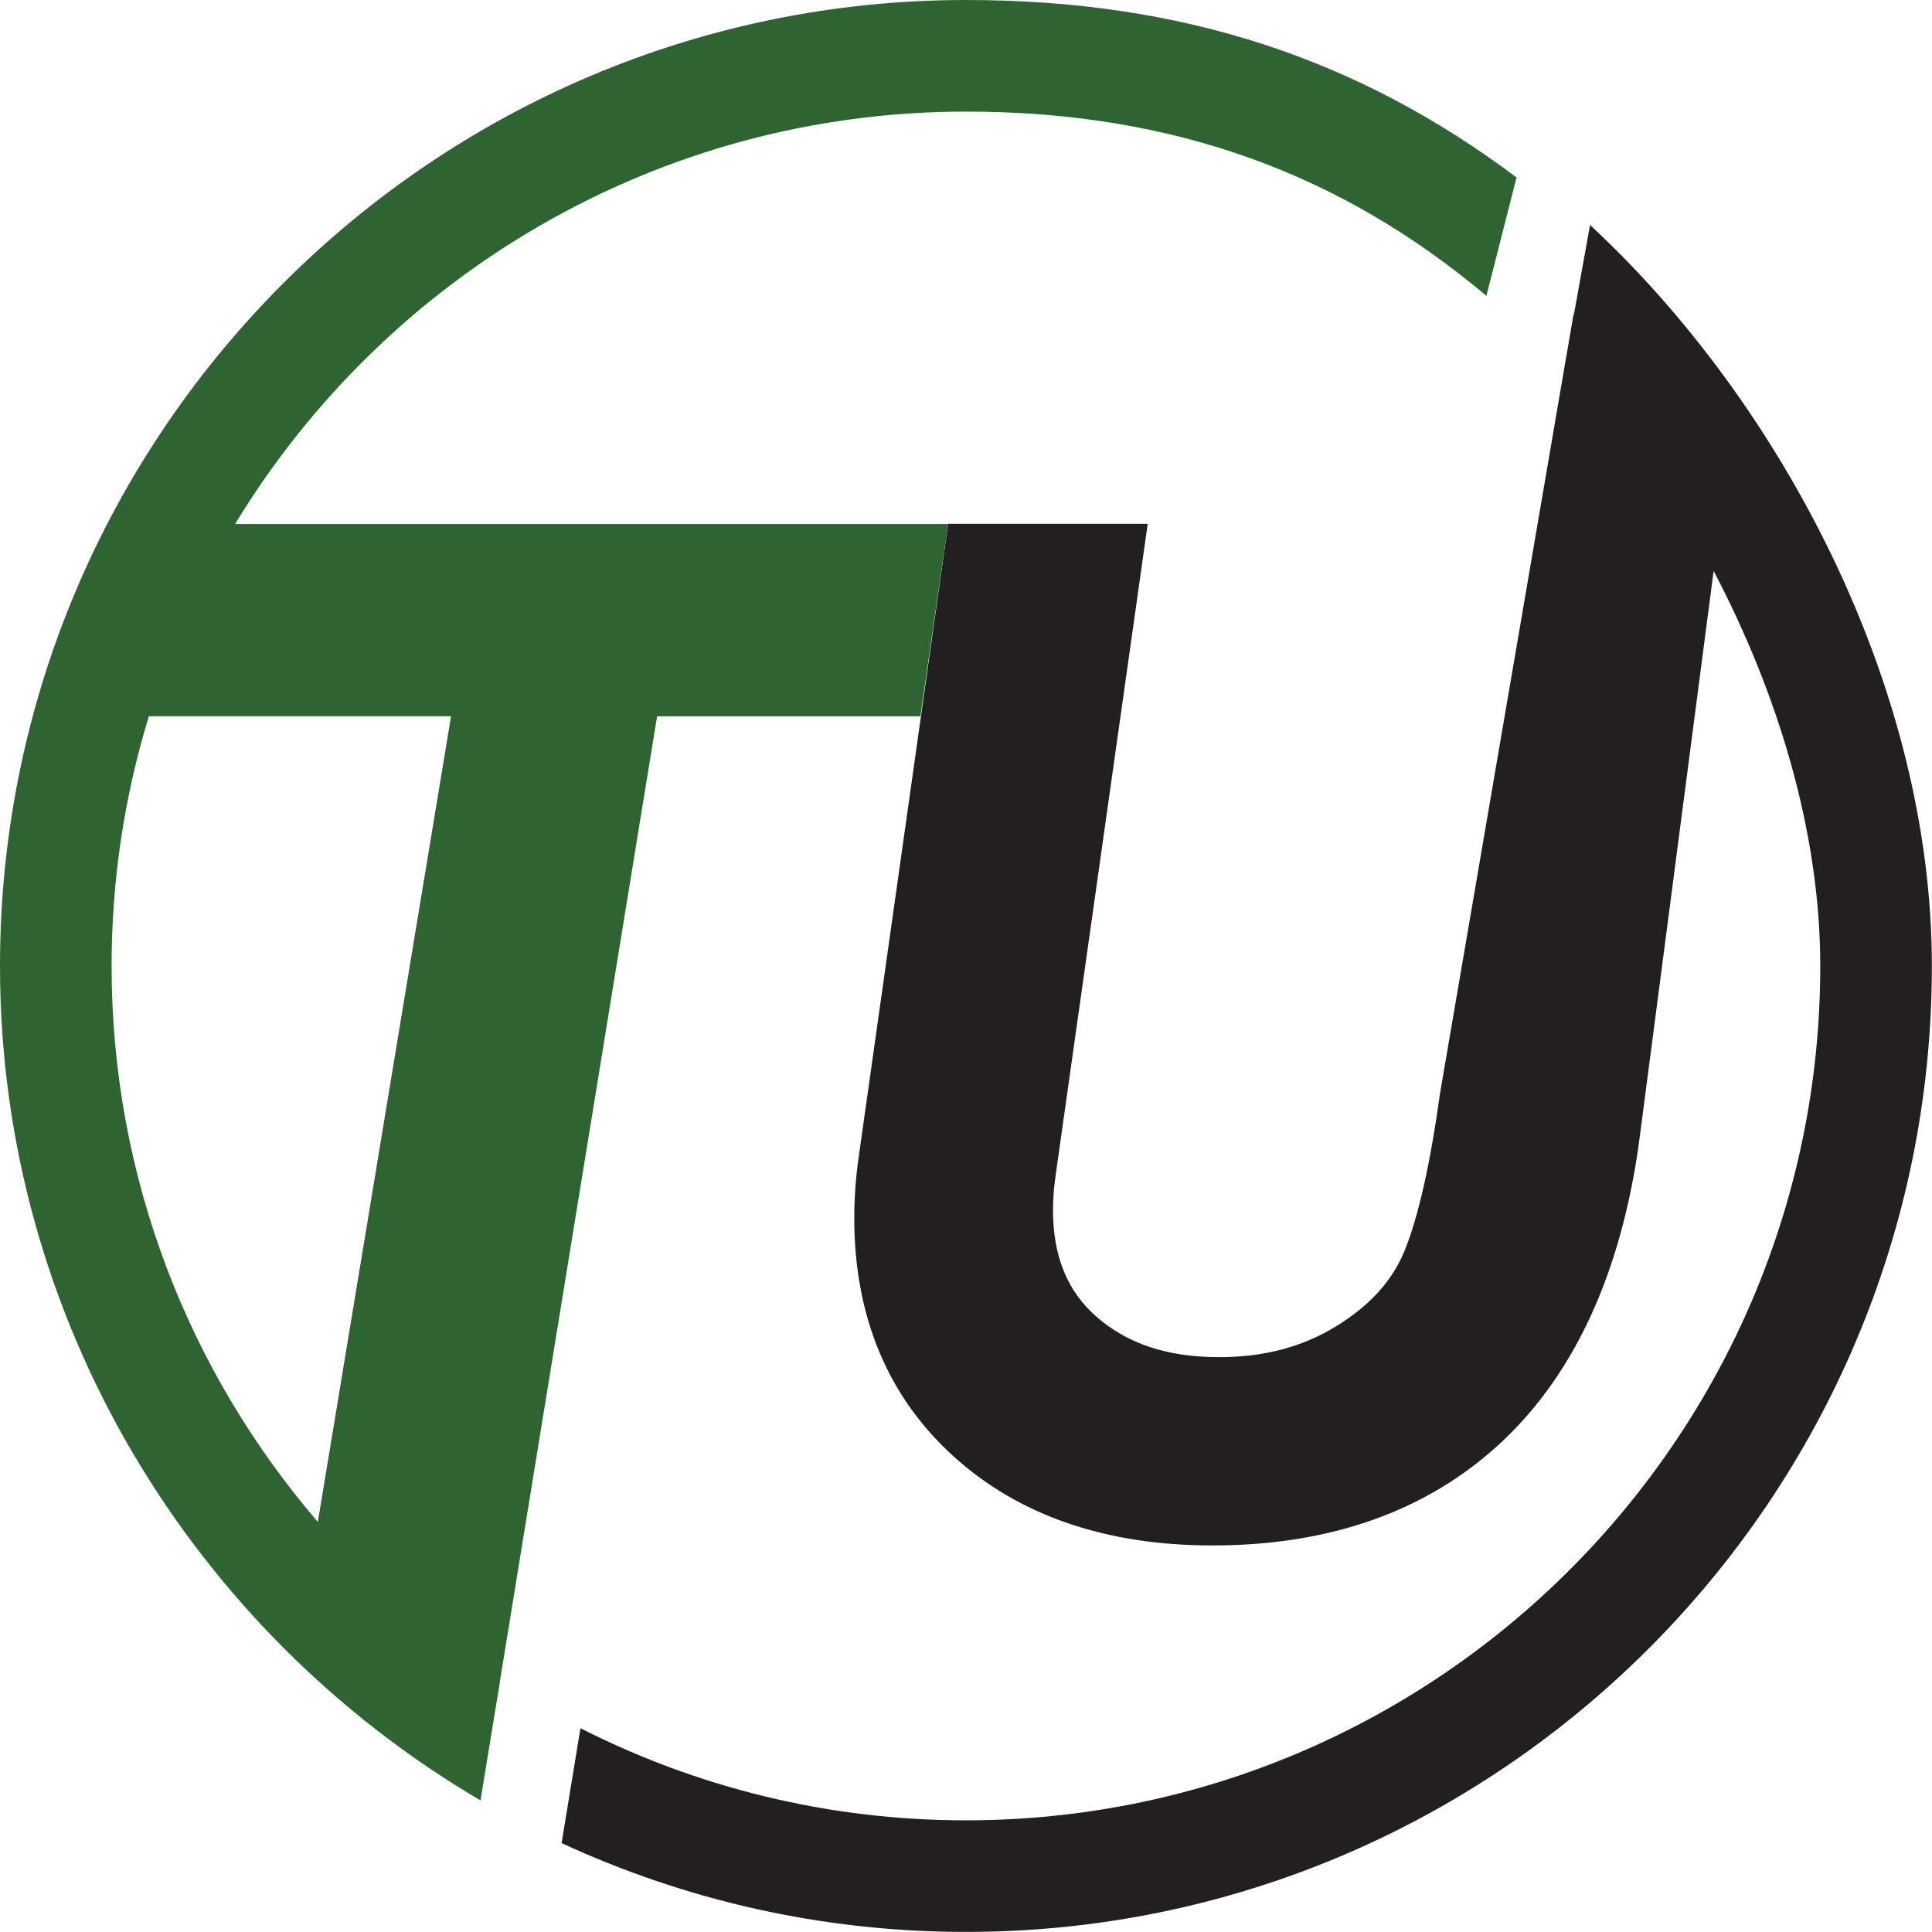 <?xml version="1.0" encoding="UTF-8"?> <svg xmlns="http://www.w3.org/2000/svg" id="Layer_2" data-name="Layer 2" viewBox="0 0 272.5 272.5"><defs><style> .cls-1 { fill: #231f20; } .cls-2 { fill: #2d6432; } </style></defs><g id="Layer_1-2" data-name="Layer 1"><path class="cls-1" d="M224.27,31.73l-2.28,12.65-.05-.03-1.05,6.11-.02.09s0,0,0,0l-17.73,103.48-.03.17c-1.38,10-3.07,17.49-5.02,22.26-1.72,4.18-4.83,7.63-9.51,10.53-4.81,2.98-10.25,4.43-16.65,4.43-7.22,0-12.85-1.85-17.23-5.66-4.16-3.62-6.18-8.55-6.18-15.09,0-1.45.11-2.98.32-4.53l13.04-92.26h-28.15l-12.62,89.34c-.41,2.87-.62,5.76-.62,8.58,0,13.9,4.73,25.23,14.07,33.67,9.18,8.3,21.44,12.51,36.44,12.51,16.8,0,30.56-4.95,40.91-14.7,10.23-9.64,16.71-23.79,19.26-42.09l10.53-80.66c9.06,17.25,15.04,36.81,15.04,55.71,0,66.45-54.06,120.51-120.51,120.51-19.55,0-38.01-4.69-54.36-12.99l-2.66,16.2c17.36,8.03,36.67,12.53,57.02,12.53,75.13,0,136.25-61.12,136.25-136.25,0-39.46-21.34-79.61-48.23-104.52Z"></path><path class="cls-2" d="M136.25,0C61.12,0,0,61.12,0,136.25c0,50.02,27.39,93.93,67.67,117.63l.1.09,1.93-11.83.82-4.93s-.01,0-.02-.01l22.18-136.17h37.14l3.9-27.12H33.16C54.31,39.06,92.61,15.74,136.25,15.74c29.31,0,52.99,8.8,73.4,25.99l4.25-16.7C191.57,8.26,166.74,0,136.25,0ZM63.62,101.02l-18.79,113.64c-18.12-21.09-29.09-48.49-29.09-78.41,0-12.25,1.84-24.08,5.26-35.23h42.62Z"></path></g></svg> 